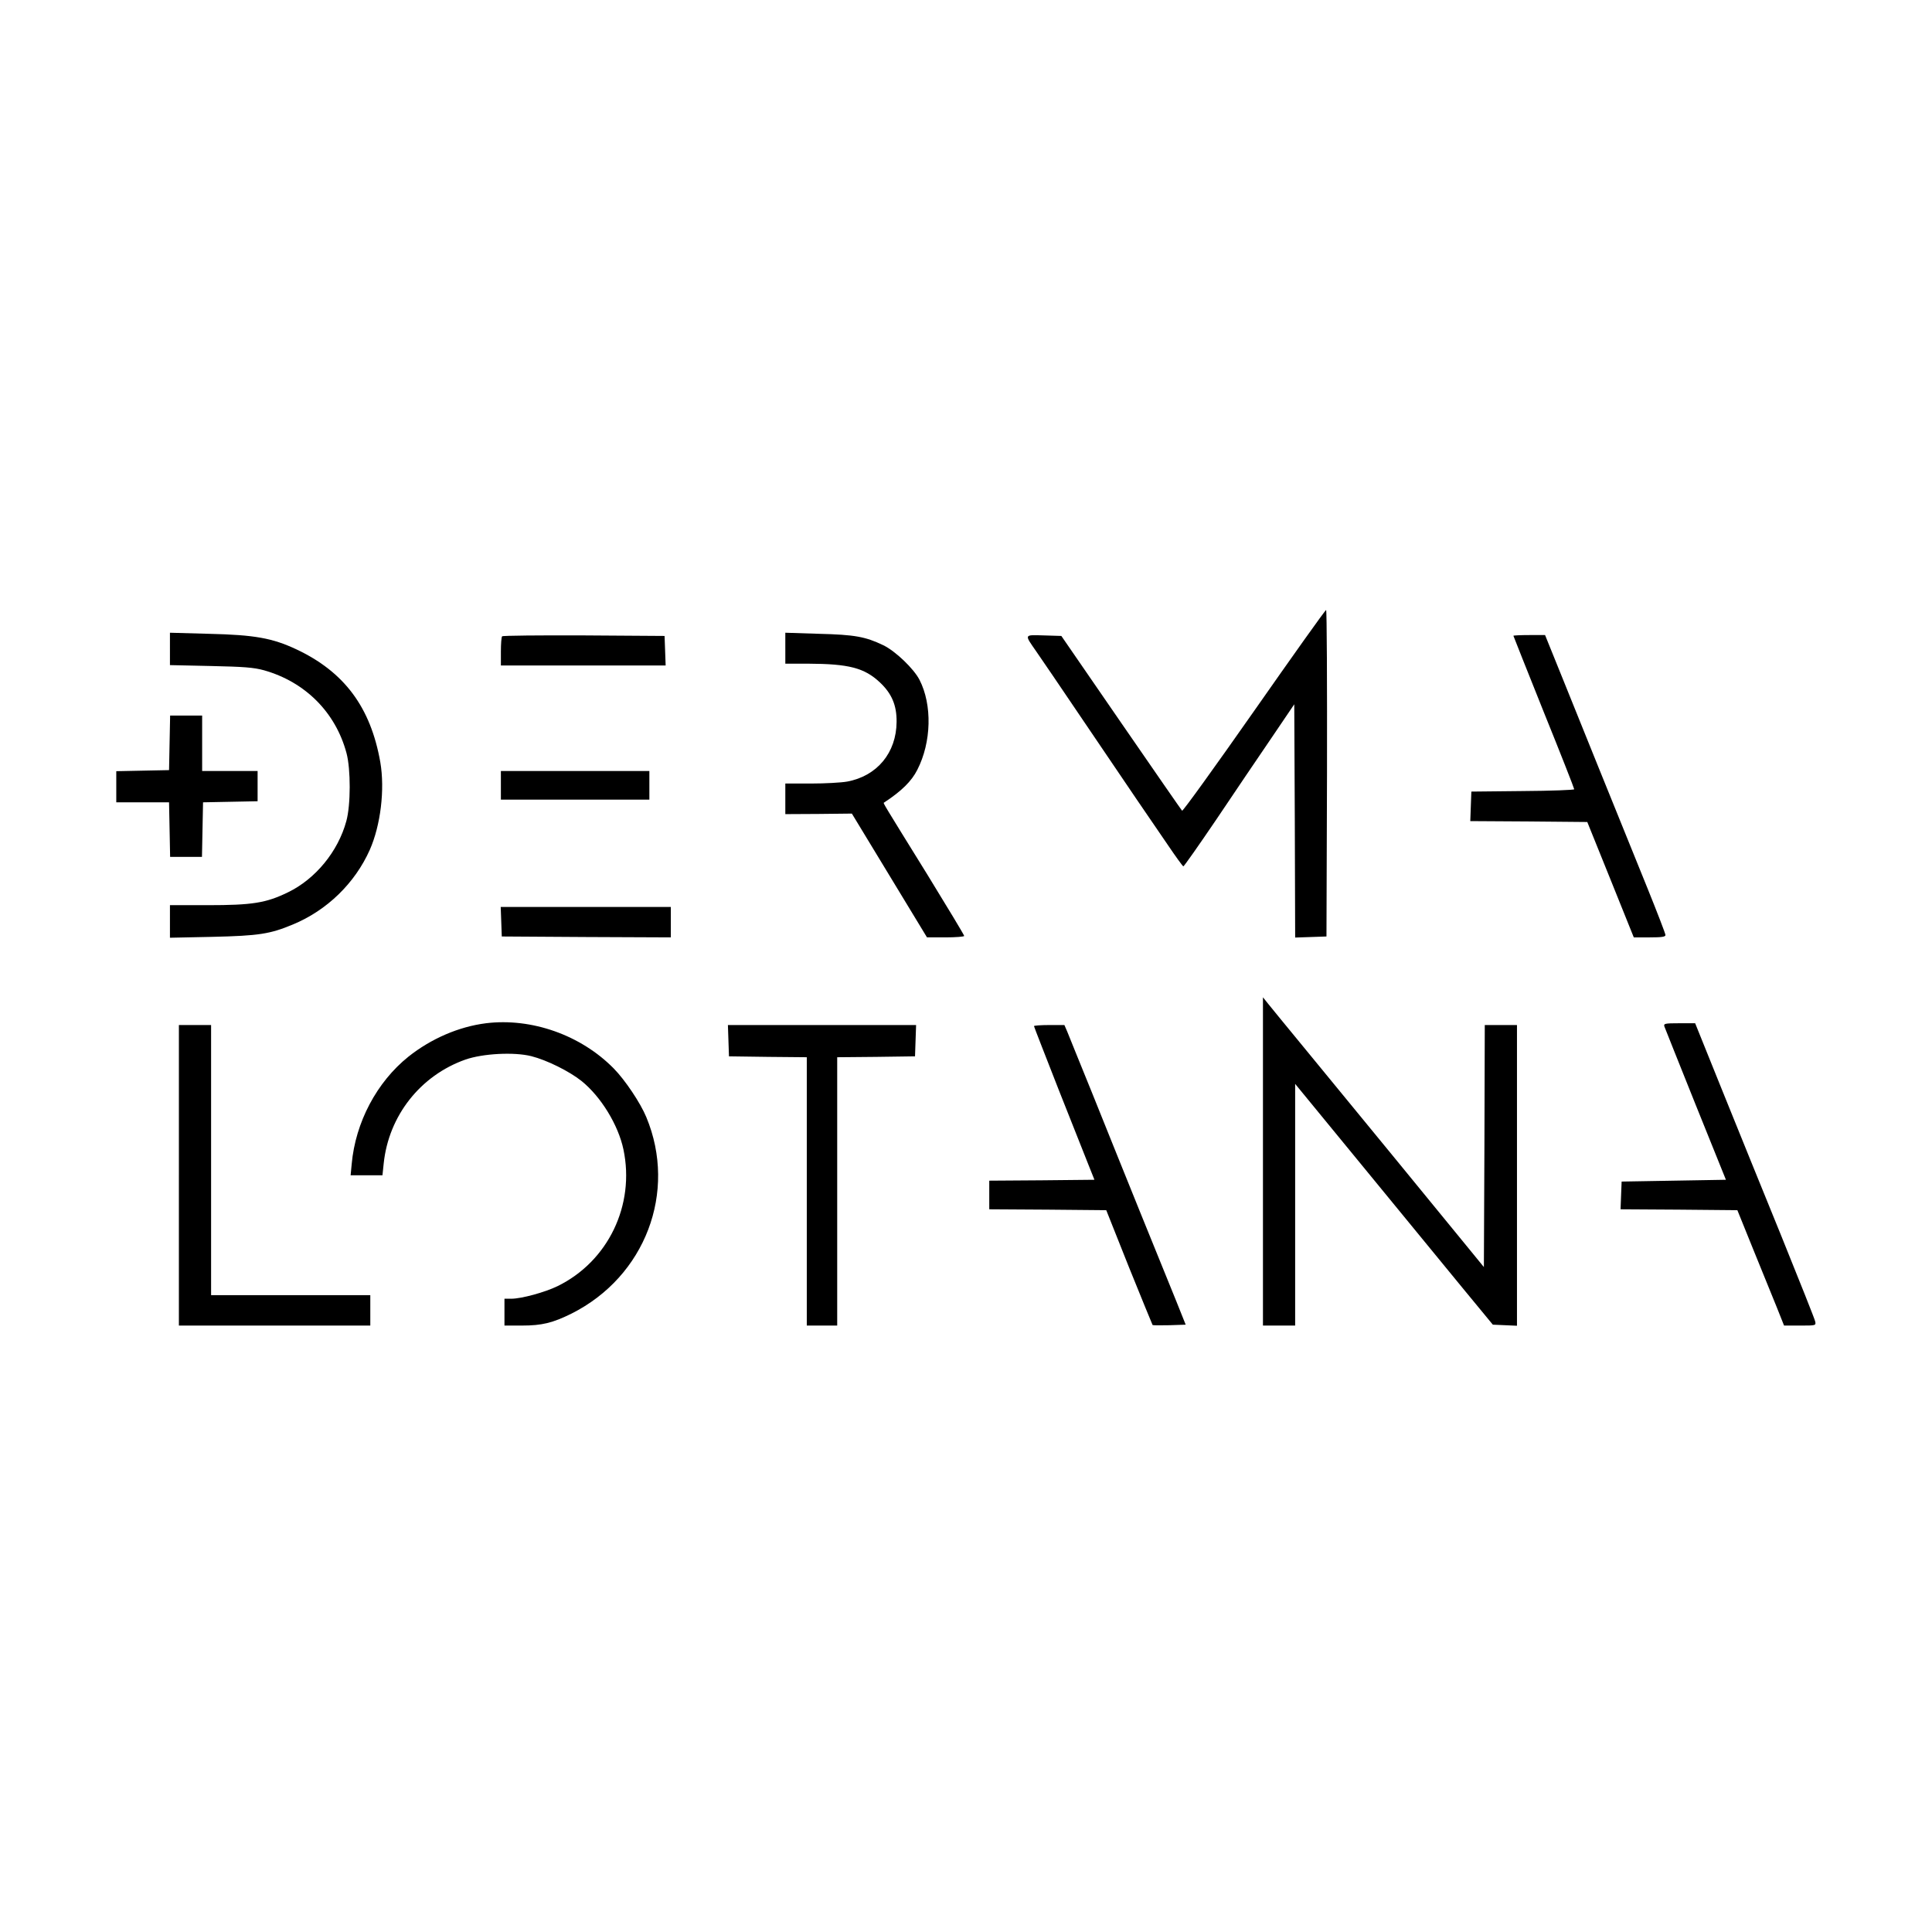 <?xml version="1.0" encoding="UTF-8" standalone="no"?> <svg xmlns="http://www.w3.org/2000/svg" version="1.0" width="1080pt" height="1080pt" viewBox="0 0 1080 1080" preserveAspectRatio="xMidYMid meet"><g transform="translate(0,1080) scale(0.1,-0.1)" fill="#000000" stroke="none"><path d="M7010 6825 c-217 -310 -398 -561 -402 -557 -4 4 -157 225 -341 492 l-334 485 -98 3 c-112 3 -110 8 -42 -90 24 -34 140 -205 257 -378 117 -173 255 -376 305 -450 51 -74 129 -188 173 -253 44 -65 83 -119 87 -120 3 -1 86 117 185 263 98 146 236 350 307 454 l128 189 3 -652 2 -652 88 3 87 3 3 913 c1 501 -1 912 -5 912 -5 0 -186 -255 -403 -565z"></path><path d="M950 7172 l0 -90 228 -5 c184 -4 240 -8 298 -24 230 -65 400 -235 461 -463 24 -89 24 -290 -1 -380 -46 -170 -173 -324 -326 -398 -123 -60 -200 -72 -450 -72 l-210 0 0 -91 0 -91 238 5 c260 6 322 16 449 69 191 79 347 231 430 417 61 138 85 338 59 490 -54 308 -202 506 -471 632 -133 62 -231 80 -487 86 l-218 6 0 -91z"></path><path d="M4390 7176 l0 -86 128 0 c226 -1 314 -23 401 -105 66 -62 94 -128 93 -220 -1 -173 -109 -303 -276 -334 -33 -6 -124 -11 -203 -11 l-143 0 0 -85 0 -86 186 1 186 2 210 -346 210 -346 104 0 c57 0 104 4 104 8 0 5 -93 159 -206 343 -251 405 -247 399 -243 402 98 64 155 120 187 184 79 154 84 363 12 503 -32 62 -134 160 -202 193 -100 48 -159 59 -360 64 l-188 6 0 -87z"></path><path d="M2807 7243 c-4 -3 -7 -42 -7 -85 l0 -78 460 0 461 0 -3 83 -3 82 -451 3 c-248 1 -454 -1 -457 -5z"></path><path d="M8460 7246 c0 -2 77 -194 170 -427 94 -232 170 -426 170 -431 0 -4 -129 -9 -287 -10 l-288 -3 -3 -82 -3 -83 327 -2 327 -3 130 -322 130 -323 89 0 c67 0 88 3 88 13 0 8 -45 124 -99 258 -219 539 -367 907 -468 1157 l-106 262 -88 0 c-49 0 -89 -2 -89 -4z"></path><path d="M948 6648 l-3 -153 -147 -3 -148 -3 0 -87 0 -87 147 0 148 0 3 -152 3 -153 89 0 89 0 3 153 3 152 153 3 152 3 0 84 0 85 -155 0 -155 0 0 155 0 155 -90 0 -89 0 -3 -152z"></path><path d="M2800 6410 l0 -80 415 0 415 0 0 80 0 80 -415 0 -415 0 0 -80z"></path><path d="M2802 5648 l3 -83 473 -3 472 -2 0 85 0 85 -475 0 -476 0 3 -82z"></path><path d="M7060 4308 l0 -918 90 0 90 0 0 676 0 675 384 -468 c211 -257 459 -560 552 -673 l169 -205 68 -3 67 -3 0 841 0 840 -90 0 -90 0 -2 -676 -3 -677 -85 104 c-132 162 -704 860 -909 1109 -102 124 -198 241 -213 260 l-28 35 0 -917z"></path><path d="M2717 5080 c-152 -19 -307 -86 -434 -187 -177 -142 -296 -367 -317 -600 l-6 -63 89 0 89 0 7 67 c28 266 205 491 457 580 98 34 272 43 368 19 87 -22 212 -84 281 -139 108 -87 205 -245 234 -382 66 -312 -86 -627 -369 -765 -70 -34 -201 -70 -258 -70 l-38 0 0 -75 0 -75 98 0 c112 0 172 15 277 67 412 207 592 680 418 1098 -33 80 -119 208 -182 272 -184 187 -459 284 -714 253z"></path><path d="M9304 5062 c4 -10 82 -207 175 -438 l169 -419 -292 -5 -291 -5 -3 -77 -3 -78 326 -2 327 -3 89 -220 c49 -121 108 -266 131 -322 l41 -103 90 0 c87 0 89 0 84 23 -2 12 -88 227 -189 477 -102 250 -252 620 -334 823 l-148 367 -89 0 c-81 0 -88 -2 -83 -18z"></path><path d="M1000 4230 l0 -840 535 0 535 0 0 85 0 85 -445 0 -445 0 0 755 0 755 -90 0 -90 0 0 -840z"></path><path d="M4072 4983 l3 -88 218 -3 217 -2 0 -750 0 -750 85 0 85 0 0 750 0 750 218 2 217 3 3 88 3 87 -526 0 -526 0 3 -87z"></path><path d="M5780 5064 c0 -3 63 -164 139 -358 77 -193 153 -385 169 -426 l30 -75 -294 -3 -294 -2 0 -80 0 -80 327 -2 327 -3 127 -319 c71 -175 130 -320 132 -323 3 -2 45 -2 95 -1 l90 3 -52 130 c-29 72 -119 294 -201 495 -81 201 -203 502 -270 670 -68 168 -131 322 -139 343 l-16 37 -85 0 c-47 0 -85 -3 -85 -6z"></path></g></svg> 